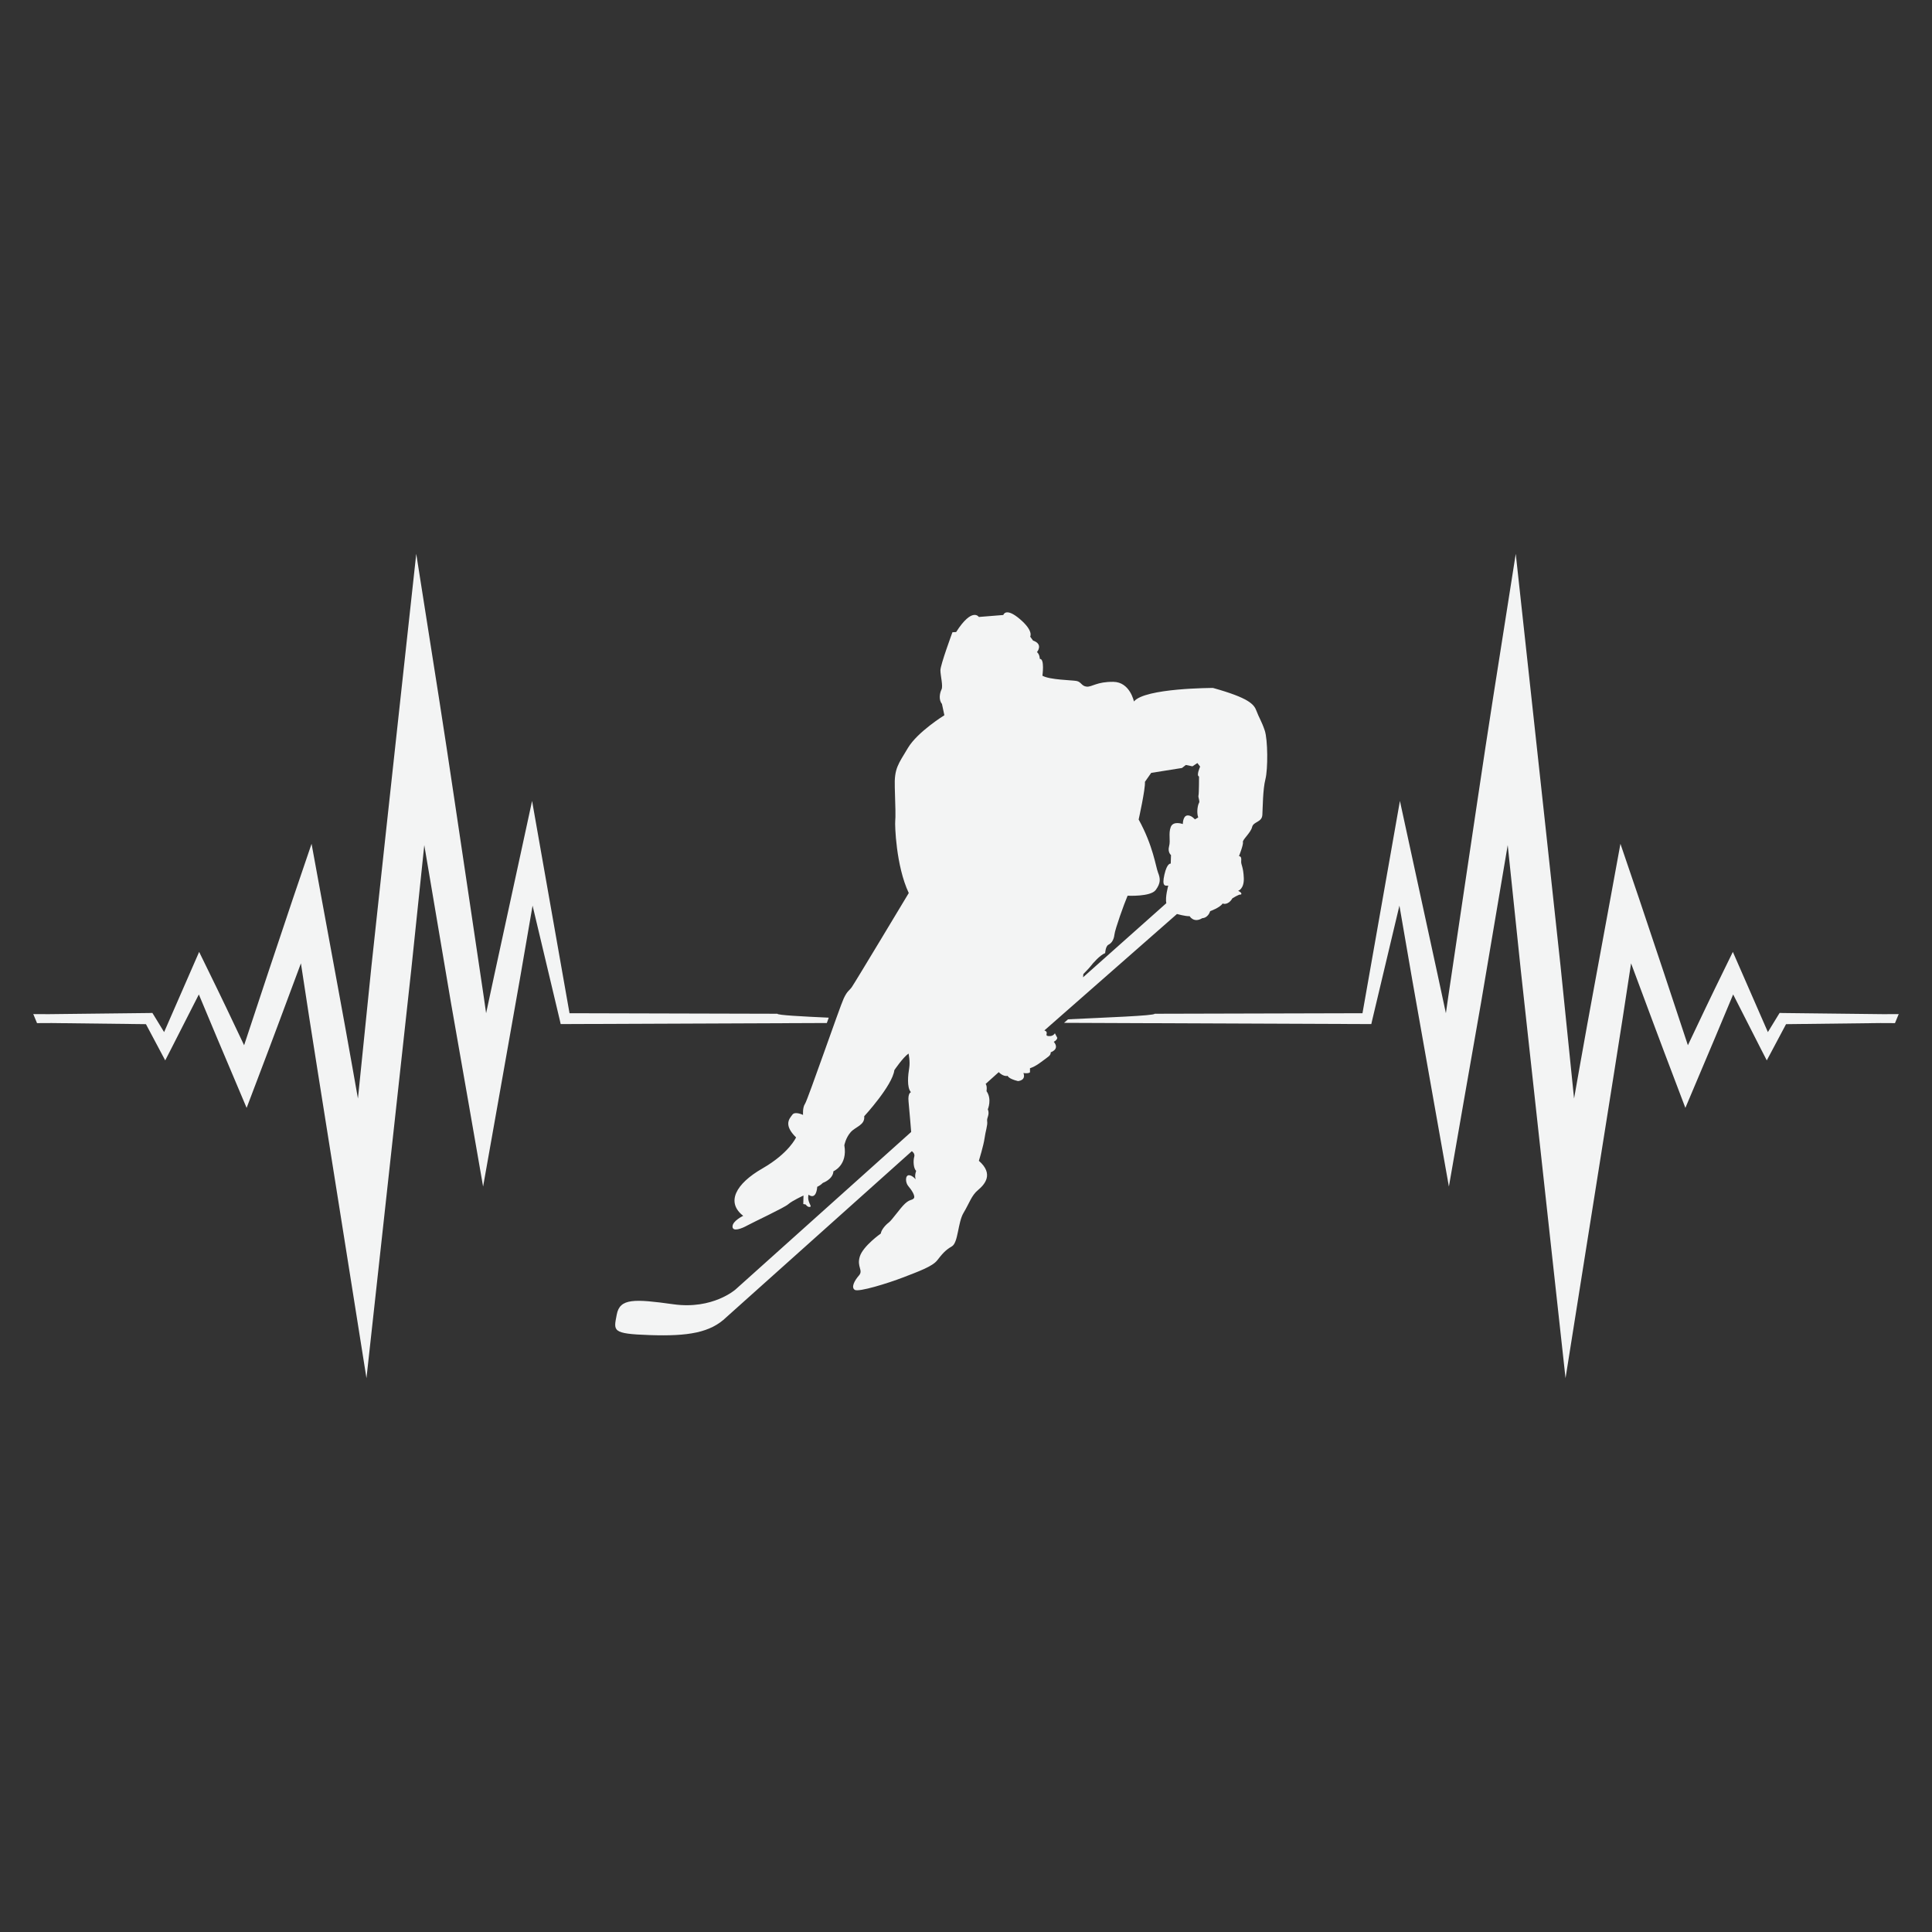 <?xml version="1.0" encoding="UTF-8"?> <!-- Creator: CorelDRAW 2019 (64-Bit Not for commercial use) --> <svg xmlns="http://www.w3.org/2000/svg" xmlns:xlink="http://www.w3.org/1999/xlink" xmlns:xodm="http://www.corel.com/coreldraw/odm/2003" xml:space="preserve" width="12in" height="12in" version="1.1" style="shape-rendering:geometricPrecision; text-rendering:geometricPrecision; image-rendering:optimizeQuality; fill-rule:evenodd; clip-rule:evenodd" viewBox="0 0 12000 12000"><rect x="0" y="0" width="12000" height="12000" fill="#333333" stroke="none"/> <defs> <style type="text/css"> <![CDATA[ .fil0 {fill:#F3F4F4;fill-rule:nonzero} ]]> </style> </defs> <g id="Layer_x0020_1">  <path class="fil0" d="M6728.98 6049.77c0,0 35.27,-35.26 46.4,-50.11 11.14,-14.85 55.69,-66.84 89.09,-79.83 0,0 1.85,-42.69 20.42,-51.99 18.57,-9.28 33.42,-29.7 37.13,-63.1 3.72,-33.42 59.41,-189.34 81.69,-241.32 0,0 142.93,7.42 174.47,-35.28 31.57,-42.7 29.7,-70.54 14.87,-107.65 -14.87,-37.13 -29.7,-165.22 -120.66,-330.43 0,0 42.69,-191.19 38.99,-233.88l38.97 -55.69 191.29 -30.39 23.89 -18.77 40.97 8.53 30.71 -20.46 17.09 22.16c0,0 -25.6,56.33 -6.85,61.45 0,0 0,105.82 -3.41,117.76 -3.42,11.94 10.26,35.85 3.41,46.09 -6.83,10.24 -17.06,56.31 -5.11,90.46l-20.5 11.94c0,0 -23.89,-29.01 -49.48,-23.89 -25.61,5.12 -25.61,52.91 -25.61,52.91 0,0 -59.74,-22.18 -75.1,18.77 -15.36,40.96 0,81.93 -10.24,119.47 -10.22,37.56 11.96,54.62 11.96,54.62l-1.72 52.9c0,0 -22.18,-6.83 -39.24,68.27 -17.07,75.1 5.11,69.98 23.88,68.27 0,0 -20.49,73.39 -11.94,109.22l-517.25 460.39 1.88 -20.42zm-216.33 385.64c-29.84,-2.73 6.79,-23.08 -25.79,-35.28l823.46 -723.07c0,0 52.9,14.93 78.67,13.58 0,0 25.79,44.78 78.68,12.21 0,0 33.92,1.36 48.85,-43.41 0,0 61.04,-21.7 77.31,-47.47 0,0 32.56,14.91 61.06,-32.57 0,0 39.33,-24.41 48.84,-23.06 9.48,1.36 12.19,-12.2 -13.58,-23.06 0,0 37.99,-10.84 35.28,-80.04 -2.73,-69.19 -17.64,-82.77 -16.28,-101.76 1.37,-18.97 1.35,-32.55 -13.58,-33.9 0,0 28.48,-71.87 24.42,-86.79 -4.07,-14.93 48.83,-58.34 56.98,-93.61 8.13,-35.28 61.05,-28.5 63.76,-75.98 2.71,-47.47 2.71,-157.37 18.97,-221.11 16.29,-63.76 14.95,-245.54 -4.06,-302.52 -18.98,-56.98 -36.61,-81.38 -51.54,-122.08 -14.93,-40.7 -46.14,-80.06 -269.98,-142.46 0,0 -423.25,0 -491.09,84.11 0,0 -24.43,-120.74 -127.51,-122.09 -103.1,-1.36 -132.96,32.55 -165.52,29.84 -32.56,-2.71 -33.92,-29.84 -63.76,-35.28 -29.85,-5.43 -166.87,-6.79 -211.62,-32.56 0,0 14.93,-107.15 -16.28,-104.44 0,0 0,-28.5 -17.63,-42.07 0,0 42.05,-48.83 -24.42,-71.89l-17.64 -24.42c0,0 23.07,-35.26 -65.13,-109.88 -88.17,-74.6 -101.74,-24.43 -101.74,-24.43l-151.93 12.2c0,0 -40.72,-63.74 -141.09,93.63l-23.06 1.35c0,0 -74.62,202.14 -74.62,236.06 0,33.9 17.64,97.67 6.78,119.38 -10.86,21.7 -19,63.76 2.71,89.54l15.03 70.46c0,0 -166.85,103.1 -226.55,203.49 -59.69,100.37 -85.46,126.16 -81.39,244.17 4.06,118.03 5.42,187.2 2.71,208.91 -2.71,21.7 4.07,278.11 84.11,447.68 0,0 -336.43,560.26 -354.06,584.69 -17.64,24.42 -27.13,21.7 -50.19,70.54 -23.08,48.85 -223.85,630.83 -240.12,653.87 -16.28,23.06 -12.22,69.19 -12.22,69.19 0,0 -50.2,-24.41 -66.47,-1.37 -16.28,23.06 -58.33,61.06 23.06,141.09 0,0 -43.4,97.66 -208.91,192.63 -165.52,94.97 -227.91,210.27 -119.37,294.38 0,0 -66.47,31.2 -66.47,66.47 0,35.27 58.32,12.21 92.24,-6.78 33.92,-19.01 229.26,-109.89 253.69,-131.61 24.42,-21.69 94.97,-54.25 94.97,-54.25l-1.36 52.89 14.91 2.73c0,0 12.22,18.99 27.15,14.92 14.92,-4.06 -20.37,-29.85 -9.51,-75.97 0,0 46.14,40.7 54.27,-48.85 0,0 17.64,-6.77 35.28,-24.41 0,0 62.38,-21.7 65.11,-71.91 0,0 89.53,-36.62 67.83,-161.43 0,0 8.13,-46.13 39.34,-81.4 31.21,-35.27 89.53,-43.41 84.09,-99.03 0,0 175.01,-189.92 187.21,-286.24 0,0 52.91,-78.69 88.19,-103.1 0,0 10.84,48.82 4.07,89.52 -6.8,40.72 -16.28,120.76 10.84,150.6 0,0 -20.33,4.07 -14.91,58.34 5.42,54.25 16.28,188.55 16.28,188.55l-1090.7 978.12c0,0 -141.09,126.17 -385.29,92.26 -244.17,-33.92 -333.7,-38.01 -352.71,63.77 -18.99,101.73 -33.95,119.39 204.82,127.52 238.76,8.15 377.13,-14.91 476.16,-111.22l1151.74 -1031.02c0,0 21.67,13.59 14.9,35.29 -6.8,21.71 -5.44,71.92 12.2,86.84 0,0 -12.22,29.84 -2.72,52.9 0,0 -21.7,-25.77 -42.05,-25.77 -24.42,0 -23.06,46.13 -4.07,67.83 19,21.71 46.13,62.41 33.91,75.96 -12.2,13.59 -23.06,4.08 -54.26,32.56 -31.19,28.5 -80.04,101.75 -101.74,118.03 -21.7,16.28 -46.12,46.13 -48.83,67.84 0,0 -109.88,77.31 -130.24,142.44 -20.35,65.1 23.06,85.45 -5.42,118.03 -28.5,32.56 -50.19,74.61 -25.79,89.54 24.43,14.91 204.85,-40.7 299.81,-77.33 94.97,-36.63 181.8,-67.84 211.64,-105.81 29.85,-37.99 50.2,-63.76 90.9,-86.82 40.7,-23.07 36.61,-147.88 73.26,-208.93 36.63,-61.06 48.83,-107.16 89.53,-141.08 40.7,-33.92 100.37,-99.03 5.42,-181.79 0,0 29.85,-97.65 35.28,-139.71 5.42,-42.06 20.34,-82.76 16.26,-105.83 -4.05,-23.04 17.66,-39.33 4.08,-74.6 0,0 27.13,-62.42 -8.13,-112.59 0,0 5.42,-31.2 -5.42,-44.79l81.37 -73.24c0,0 27.15,29.84 55.63,23.07 0,0 2.71,17.63 63.76,32.56 0,0 51.56,-2.71 33.92,-50.21 0,0 28.48,5.43 40.69,-4.06l0 -25.79c0,0 25.79,-5.42 70.54,-39.33 44.78,-33.92 58.34,-37.98 58.34,-59.69 0,0 58.32,-17.63 18.99,-65.11 0,0 20.33,-9.49 21.7,-24.41l-14.91 -28.48c0,0 -9.49,20.34 -39.34,17.63zm4560.24 -143.32l-19.32 -0.63 -11.22 18.07 -61.72 101 -170.2 -389.64 -47.38 -108.49 -53.61 109.74c-76.68,155.86 -151.5,312.96 -225.67,470.04 -100.39,-303.6 -200.76,-607.21 -303,-910.18l-115.97 -341.02 -65.44 357.22c-62.35,342.27 -127.19,684.54 -187.66,1027.43l-34.91 197.61 -84.15 -824.8 -89.78 -831.02 -90.4 -830.4 -97.88 -897.11 -140.28 890.88c-64.83,413.33 -124.68,827.3 -187.03,1241.24l-92.24 620.93 -14.36 100.37 -51.74 -241.25 -164.57 -758.09 -69.22 -319.2 -56.12 318.58 -176.42 999.96 -1290.98 3.31c-0.95,12.52 -308.79,23.23 -537.78,34.52l-24.97 21.92 1881.81 7.59 26.8 0 6.24 -27.43 168.32 -708.22 79.17 458.24 135.27 763.68 92.89 523.06 91.65 -526.17 108.47 -618.45 104.74 -619.04c19.95,-119.08 40.54,-238.16 60.49,-357.24l81.04 775.55 182.04 1661.44 96.02 874.03 137.76 -867.18 163.96 -1031.17c36.16,-226.29 71.07,-451.97 105.38,-678.28 90.38,242.51 180.16,485.03 272.44,726.91l64.83 170.84 69.81 -165.22c76.06,-179.54 152.13,-359.09 226.95,-539.26l172.67 339.15 36.16 70.44 36.17 -67.97 83.53 -157.1 585.87 -6.88 90.71 0.45c0,0 16.44,-39.94 23.16,-56.11l-95.19 0.45 -625.11 -7.08zm720.3 6.63l0.14 0c4.07,-10.06 3.07,-7.71 -0.14,0zm-11586.52 0l0.13 0c-3.2,-7.71 -4.2,-10.06 -0.13,0zm4940.86 22.26c-168.43,-7.76 -318.47,-15.61 -319.13,-24.36l-1290.99 -3.31 -176.44 -999.96 -56.11 -318.58 -69.19 319.2 -164.59 758.09 -51.76 241.25 -14.33 -100.37 -92.26 -620.93c-62.35,-413.94 -122.2,-827.91 -187.05,-1241.24l-140.26 -890.88 -97.88 897.11 -90.4 830.4 -89.76 831.02 -84.17 824.8 -34.93 -197.61c-60.47,-342.89 -125.3,-685.16 -187.65,-1027.43l-65.46 -357.22 -115.96 341.02c-102.25,302.96 -202.61,606.58 -302.98,910.18 -74.21,-157.08 -149.01,-314.19 -225.69,-470.04l-53.62 -109.74 -47.37 108.49 -170.2 389.64 -61.72 -101 -11.22 -18.07 -19.34 0.63 -625.11 7.08 -95.2 -0.45c6.72,16.18 23.18,56.11 23.18,56.11l90.72 -0.45 585.84 6.88 83.55 157.1 36.15 67.97 36.16 -70.44 172.68 -339.15c74.82,180.17 150.89,359.72 226.94,539.26l69.83 165.22 64.83 -170.84c92.28,-241.88 182.04,-484.39 272.44,-726.91 34.3,226.3 69.21,451.99 105.38,678.28l163.95 1031.17 137.78 867.18 96 -874.03 182.04 -1661.44 81.04 -775.55c19.95,119.08 40.54,238.16 60.47,357.24l104.75 619.04 108.47 618.45 91.65 526.17 92.89 -523.06 135.29 -763.68 79.17 -458.24 168.33 708.22 6.23 27.43 26.82 0 1626.28 -6.55c4.15,-11.59 8.11,-22.61 11.89,-33.12z"></path> </g> </svg> 